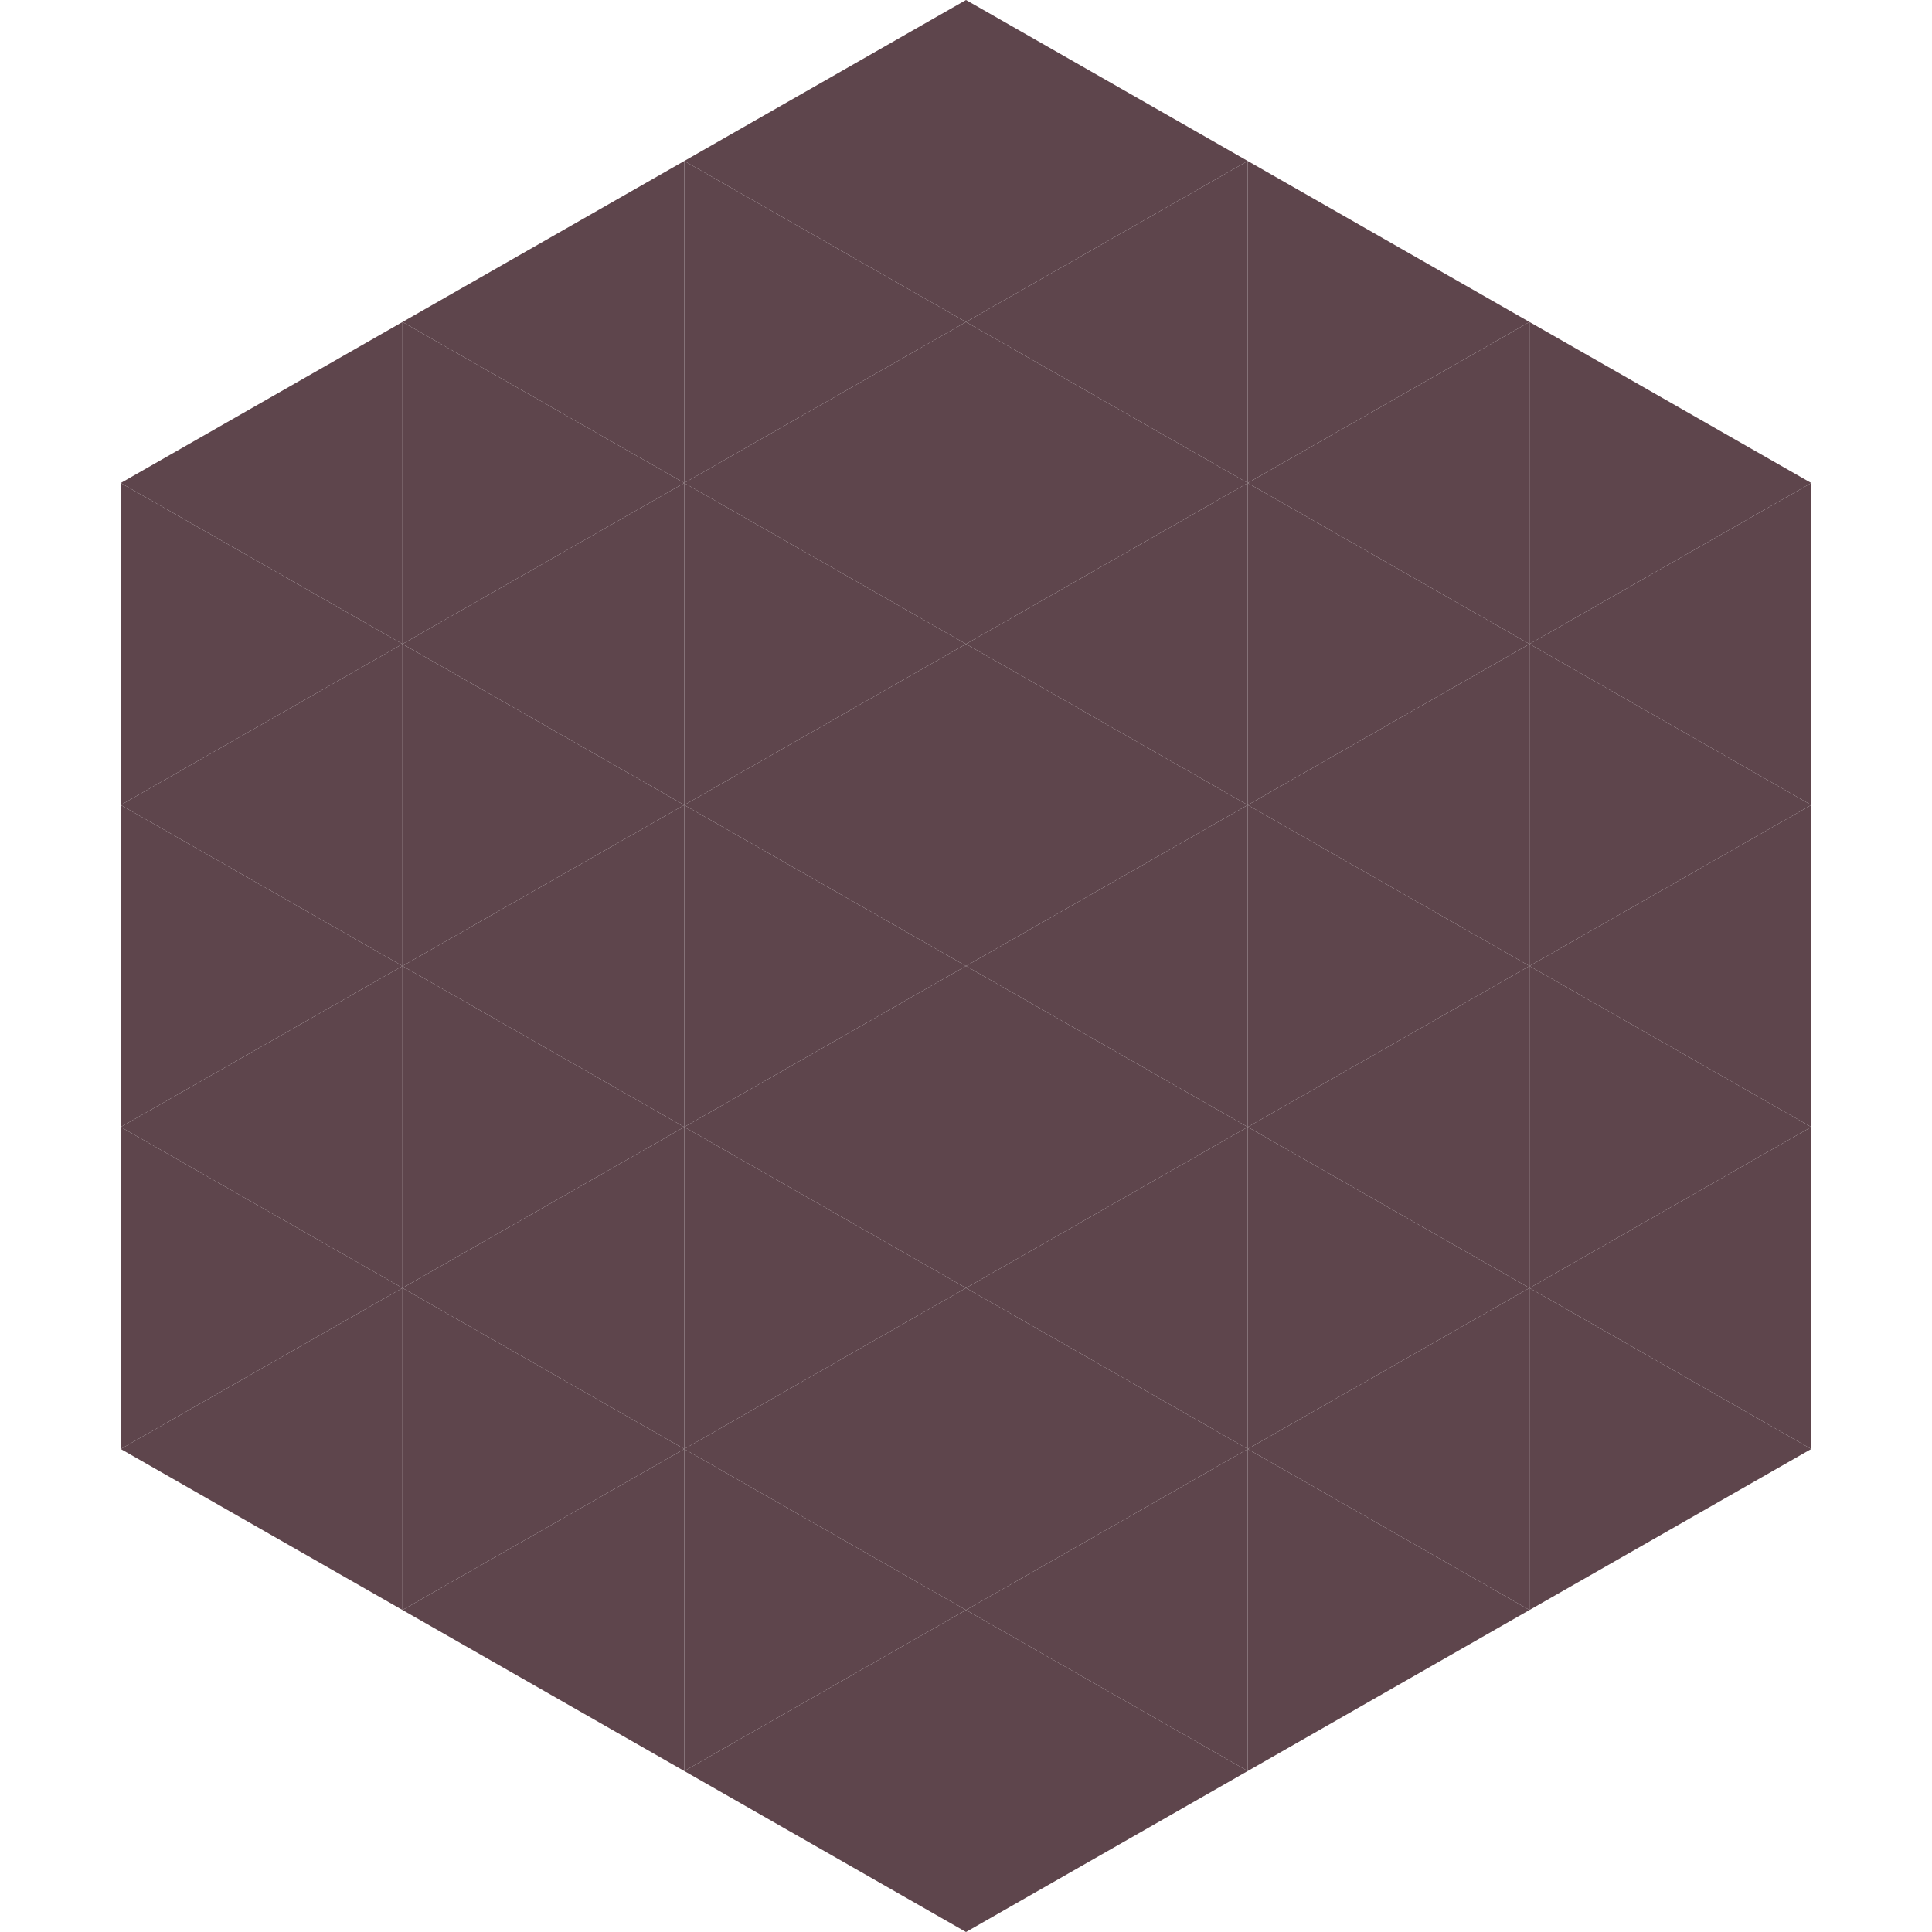 <?xml version="1.0"?>
<!-- Generated by SVGo -->
<svg width="240" height="240"
     xmlns="http://www.w3.org/2000/svg"
     xmlns:xlink="http://www.w3.org/1999/xlink">
<polygon points="50,40 15,60 50,80" style="fill:rgb(94,69,76)" />
<polygon points="190,40 225,60 190,80" style="fill:rgb(94,69,76)" />
<polygon points="15,60 50,80 15,100" style="fill:rgb(94,69,76)" />
<polygon points="225,60 190,80 225,100" style="fill:rgb(94,69,76)" />
<polygon points="50,80 15,100 50,120" style="fill:rgb(94,69,76)" />
<polygon points="190,80 225,100 190,120" style="fill:rgb(94,69,76)" />
<polygon points="15,100 50,120 15,140" style="fill:rgb(94,69,76)" />
<polygon points="225,100 190,120 225,140" style="fill:rgb(94,69,76)" />
<polygon points="50,120 15,140 50,160" style="fill:rgb(94,69,76)" />
<polygon points="190,120 225,140 190,160" style="fill:rgb(94,69,76)" />
<polygon points="15,140 50,160 15,180" style="fill:rgb(94,69,76)" />
<polygon points="225,140 190,160 225,180" style="fill:rgb(94,69,76)" />
<polygon points="50,160 15,180 50,200" style="fill:rgb(94,69,76)" />
<polygon points="190,160 225,180 190,200" style="fill:rgb(94,69,76)" />
<polygon points="15,180 50,200 15,220" style="fill:rgb(255,255,255); fill-opacity:0" />
<polygon points="225,180 190,200 225,220" style="fill:rgb(255,255,255); fill-opacity:0" />
<polygon points="50,0 85,20 50,40" style="fill:rgb(255,255,255); fill-opacity:0" />
<polygon points="190,0 155,20 190,40" style="fill:rgb(255,255,255); fill-opacity:0" />
<polygon points="85,20 50,40 85,60" style="fill:rgb(94,69,76)" />
<polygon points="155,20 190,40 155,60" style="fill:rgb(94,69,76)" />
<polygon points="50,40 85,60 50,80" style="fill:rgb(94,69,76)" />
<polygon points="190,40 155,60 190,80" style="fill:rgb(94,69,76)" />
<polygon points="85,60 50,80 85,100" style="fill:rgb(94,69,76)" />
<polygon points="155,60 190,80 155,100" style="fill:rgb(94,69,76)" />
<polygon points="50,80 85,100 50,120" style="fill:rgb(94,69,76)" />
<polygon points="190,80 155,100 190,120" style="fill:rgb(94,69,76)" />
<polygon points="85,100 50,120 85,140" style="fill:rgb(94,69,76)" />
<polygon points="155,100 190,120 155,140" style="fill:rgb(94,69,76)" />
<polygon points="50,120 85,140 50,160" style="fill:rgb(94,69,76)" />
<polygon points="190,120 155,140 190,160" style="fill:rgb(94,69,76)" />
<polygon points="85,140 50,160 85,180" style="fill:rgb(94,69,76)" />
<polygon points="155,140 190,160 155,180" style="fill:rgb(94,69,76)" />
<polygon points="50,160 85,180 50,200" style="fill:rgb(94,69,76)" />
<polygon points="190,160 155,180 190,200" style="fill:rgb(94,69,76)" />
<polygon points="85,180 50,200 85,220" style="fill:rgb(94,69,76)" />
<polygon points="155,180 190,200 155,220" style="fill:rgb(94,69,76)" />
<polygon points="120,0 85,20 120,40" style="fill:rgb(94,69,76)" />
<polygon points="120,0 155,20 120,40" style="fill:rgb(94,69,76)" />
<polygon points="85,20 120,40 85,60" style="fill:rgb(94,69,76)" />
<polygon points="155,20 120,40 155,60" style="fill:rgb(94,69,76)" />
<polygon points="120,40 85,60 120,80" style="fill:rgb(94,69,76)" />
<polygon points="120,40 155,60 120,80" style="fill:rgb(94,69,76)" />
<polygon points="85,60 120,80 85,100" style="fill:rgb(94,69,76)" />
<polygon points="155,60 120,80 155,100" style="fill:rgb(94,69,76)" />
<polygon points="120,80 85,100 120,120" style="fill:rgb(94,69,76)" />
<polygon points="120,80 155,100 120,120" style="fill:rgb(94,69,76)" />
<polygon points="85,100 120,120 85,140" style="fill:rgb(94,69,76)" />
<polygon points="155,100 120,120 155,140" style="fill:rgb(94,69,76)" />
<polygon points="120,120 85,140 120,160" style="fill:rgb(94,69,76)" />
<polygon points="120,120 155,140 120,160" style="fill:rgb(94,69,76)" />
<polygon points="85,140 120,160 85,180" style="fill:rgb(94,69,76)" />
<polygon points="155,140 120,160 155,180" style="fill:rgb(94,69,76)" />
<polygon points="120,160 85,180 120,200" style="fill:rgb(94,69,76)" />
<polygon points="120,160 155,180 120,200" style="fill:rgb(94,69,76)" />
<polygon points="85,180 120,200 85,220" style="fill:rgb(94,69,76)" />
<polygon points="155,180 120,200 155,220" style="fill:rgb(94,69,76)" />
<polygon points="120,200 85,220 120,240" style="fill:rgb(94,69,76)" />
<polygon points="120,200 155,220 120,240" style="fill:rgb(94,69,76)" />
<polygon points="85,220 120,240 85,260" style="fill:rgb(255,255,255); fill-opacity:0" />
<polygon points="155,220 120,240 155,260" style="fill:rgb(255,255,255); fill-opacity:0" />
</svg>
